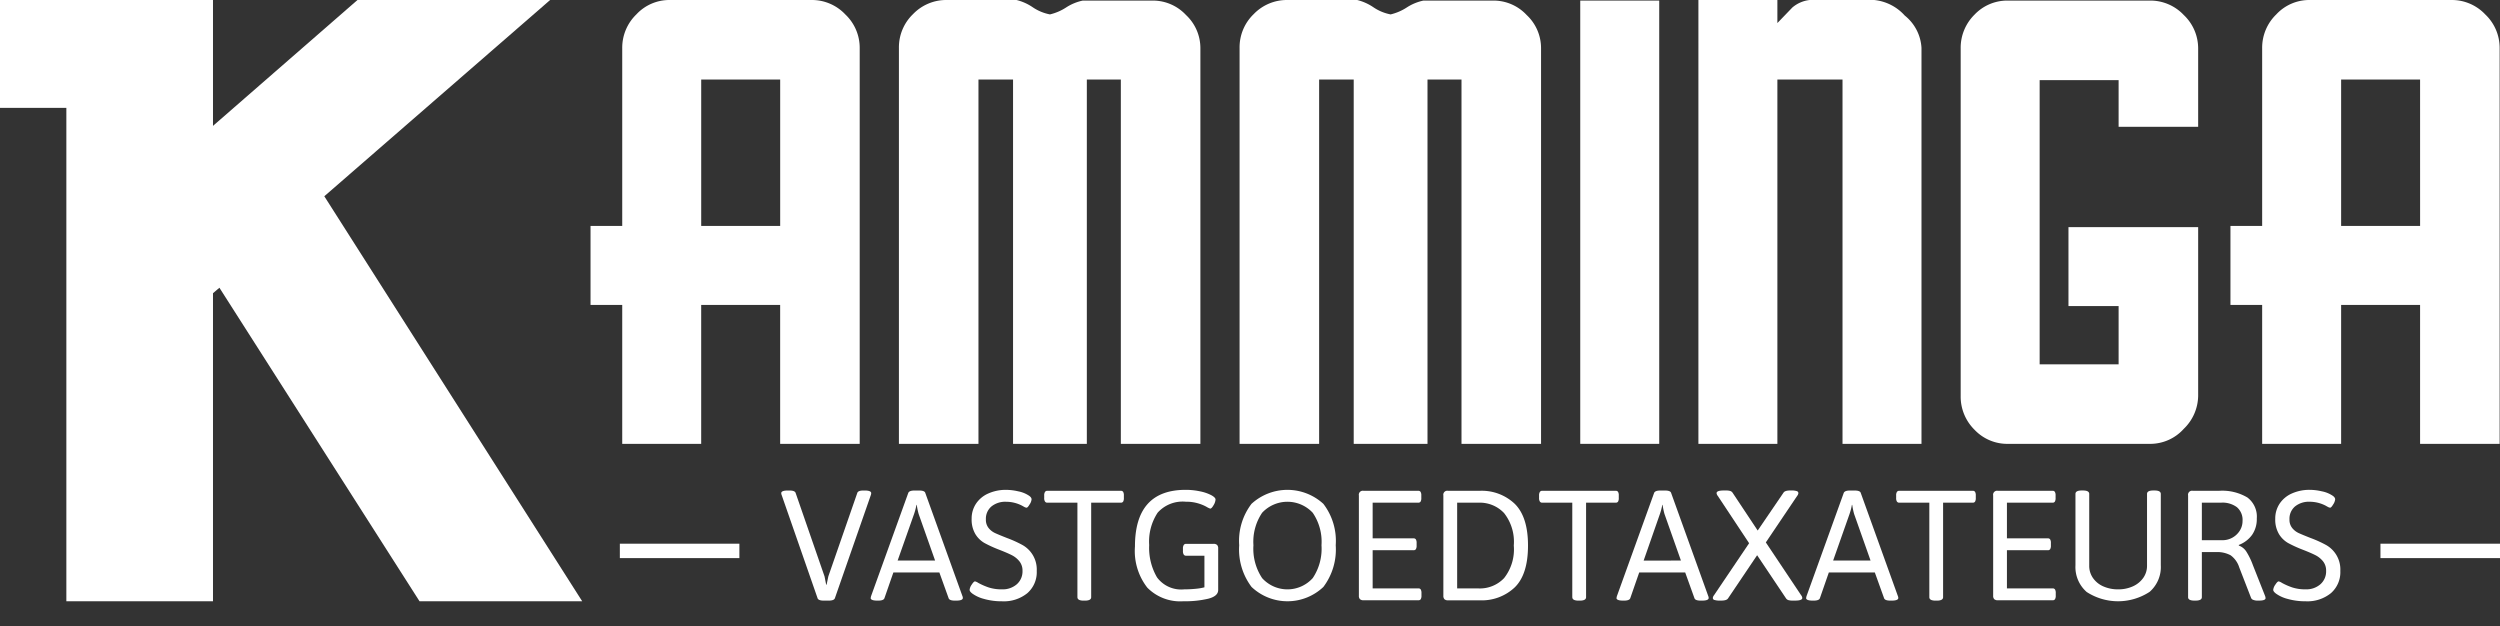 <svg xmlns="http://www.w3.org/2000/svg" xmlns:xlink="http://www.w3.org/1999/xlink" width="303.593" height="76.033" viewBox="0 0 303.593 76.033">
  <rect x="0" y="0" width="303.593" height="76.033" fill="#333333" stroke="none"/>
  <defs>
    <clipPath id="clip-path">
      <rect id="Rectangle_78" data-name="Rectangle 78" width="303.593" height="76.033" transform="translate(0 0)" fill="#fff"/>
    </clipPath>
  </defs>
  <g id="Group_212" data-name="Group 212" transform="translate(0 0)">
    <path id="Path_888" data-name="Path 888" d="M43.411,0,25.865,15.287V0H0V13.1H8.058V73.015H25.865V35.606l.78-.664,24.3,38.073H70.7L39.383,23.833,66.807,0Z" fill="#fff"/>
    <g id="Group_208" data-name="Group 208">
      <g id="Group_207" data-name="Group 207" clip-path="url(#clip-path)">
        <path id="Path_889" data-name="Path 889" d="M99.28,72.635l-4.351-12.5a.749.749,0,0,1-.057-.247c0-.216.272-.323.817-.323h.171q.665,0,.76.3l3.515,10.147.19.987h.057l.209-1.007,3.515-10.127c.063-.2.317-.3.76-.3h.114c.544,0,.817.107.817.323a.92.92,0,0,1-.057.266l-4.351,12.483c-.064.2-.317.3-.76.3h-.589c-.444,0-.7-.1-.76-.3" fill="#fff"/>
        <path id="Path_890" data-name="Path 890" d="M105.739,72.616a.92.92,0,0,1,.057-.266l4.5-12.483c.076-.2.329-.3.76-.3h.551c.456,0,.709.1.76.3l4.5,12.5a.632.632,0,0,1,.057.247c0,.216-.273.323-.817.323h-.152q-.666,0-.76-.3l-1.121-3.117h-5.586l-1.083,3.117q-.1.3-.76.3h-.1c-.545,0-.817-.107-.817-.323m7.828-4.541-2-5.662a9.234,9.234,0,0,1-.228-1.1h-.038a7.432,7.432,0,0,1-.285,1.1l-2,5.662Z" fill="#fff"/>
        <path id="Path_891" data-name="Path 891" d="M119.571,72.749a4.289,4.289,0,0,1-1.463-.646q-.362-.265-.361-.475A1.314,1.314,0,0,1,118,71c.171-.266.307-.4.408-.4a1.334,1.334,0,0,1,.4.189,7.914,7.914,0,0,0,1.263.552,5.065,5.065,0,0,0,1.606.227,2.6,2.6,0,0,0,1.8-.617,2.072,2.072,0,0,0,.693-1.625,1.79,1.79,0,0,0-.38-1.168,2.826,2.826,0,0,0-.921-.741q-.541-.276-1.568-.675a15.048,15.048,0,0,1-1.748-.8,3.113,3.113,0,0,1-1.1-1.073A3.43,3.43,0,0,1,117.994,63a3.244,3.244,0,0,1,.523-1.823A3.455,3.455,0,0,1,120,59.934a5.2,5.2,0,0,1,2.213-.447,6.625,6.625,0,0,1,1.444.181,3.558,3.558,0,0,1,1.235.484c.253.153.38.317.38.494a1.356,1.356,0,0,1-.238.608q-.237.4-.37.4a.675.675,0,0,1-.276-.094c-.12-.064-.2-.108-.237-.133a4.221,4.221,0,0,0-1.976-.494,2.656,2.656,0,0,0-1.776.569,1.955,1.955,0,0,0-.675,1.577,1.576,1.576,0,0,0,.333,1.045,2.172,2.172,0,0,0,.76.6q.427.2,1.491.618a14.11,14.11,0,0,1,1.862.845,3.405,3.405,0,0,1,1.729,3.144,3.382,3.382,0,0,1-1.14,2.7,4.532,4.532,0,0,1-3.078.989,7.918,7.918,0,0,1-2.109-.267" fill="#fff"/>
        <path id="Path_892" data-name="Path 892" d="M130.838,72.521V61.044H127.19a.327.327,0,0,1-.285-.132.765.765,0,0,1-.1-.437V60.17a.763.763,0,0,1,.1-.436.326.326,0,0,1,.285-.133H136.1a.322.322,0,0,1,.294.133.838.838,0,0,1,.086.436v.305a.839.839,0,0,1-.086.437.323.323,0,0,1-.294.132H132.51V72.521c0,.278-.254.418-.76.418H131.6c-.507,0-.76-.14-.76-.418" fill="#fff"/>
        <path id="Path_893" data-name="Path 893" d="M147.8,66.175a.6.6,0,0,1,.133.437v5.035q0,.741-1.188,1.054a12.244,12.244,0,0,1-3.049.314,5.6,5.6,0,0,1-4.37-1.653,7.23,7.23,0,0,1-1.5-5q0-6.877,6.156-6.877a8.326,8.326,0,0,1,1.738.18,5.124,5.124,0,0,1,1.369.466c.348.189.522.367.522.531a1.494,1.494,0,0,1-.238.685c-.158.278-.294.418-.408.418a2.406,2.406,0,0,1-.485-.238,5.091,5.091,0,0,0-1.045-.417,4.985,4.985,0,0,0-1.415-.181,4.079,4.079,0,0,0-3.439,1.33,6.364,6.364,0,0,0-1.026,3.933,7.088,7.088,0,0,0,.95,3.923,3.647,3.647,0,0,0,3.306,1.454c.469,0,.927-.022,1.377-.067a6.185,6.185,0,0,0,1.074-.181V67.486h-2.223a.326.326,0,0,1-.285-.133.769.769,0,0,1-.1-.438v-.3a.763.763,0,0,1,.1-.437.326.326,0,0,1,.285-.134h3.325a.6.6,0,0,1,.437.134" fill="#fff"/>
        <path id="Path_894" data-name="Path 894" d="M151.985,71.277a7.54,7.54,0,0,1-1.5-5.064,7.419,7.419,0,0,1,1.492-5.026,6.454,6.454,0,0,1,8.73,0,7.394,7.394,0,0,1,1.5,5.026,7.545,7.545,0,0,1-1.5,5.064,6.336,6.336,0,0,1-8.721,0m7.429-1.074a6.4,6.4,0,0,0,1.064-3.99,6.245,6.245,0,0,0-1.064-3.943,4.2,4.2,0,0,0-6.146,0,6.278,6.278,0,0,0-1.055,3.943,6.438,6.438,0,0,0,1.055,3.99,4.136,4.136,0,0,0,6.146,0" fill="#fff"/>
        <path id="Path_895" data-name="Path 895" d="M165.152,72.768a.6.6,0,0,1-.133-.437V60.17a.485.485,0,0,1,.57-.569h6.631a.321.321,0,0,1,.294.133.838.838,0,0,1,.086.436v.305a.839.839,0,0,1-.086.437.322.322,0,0,1-.294.132h-5.529v4.332h4.959a.322.322,0,0,1,.294.134.832.832,0,0,1,.086.437v.3a.831.831,0,0,1-.086.438.322.322,0,0,1-.294.133h-4.959v4.635h5.548a.322.322,0,0,1,.294.134.839.839,0,0,1,.086.437v.3a.839.839,0,0,1-.086.437.322.322,0,0,1-.294.133h-6.65a.6.6,0,0,1-.437-.133" fill="#fff"/>
        <path id="Path_896" data-name="Path 896" d="M175.411,72.769a.6.6,0,0,1-.133-.438V60.171a.484.484,0,0,1,.57-.569h3.838a5.809,5.809,0,0,1,4.265,1.585q1.606,1.588,1.606,5.064,0,3.5-1.606,5.073a5.82,5.82,0,0,1-4.265,1.577h-3.838a.6.6,0,0,1-.437-.132m4.142-1.312a4.052,4.052,0,0,0,3.1-1.254,5.627,5.627,0,0,0,1.178-3.952,5.633,5.633,0,0,0-1.178-3.942,4.038,4.038,0,0,0-3.1-1.264h-2.6V71.457Z" fill="#fff"/>
        <path id="Path_897" data-name="Path 897" d="M190.934,72.521V61.044h-3.648a.327.327,0,0,1-.285-.132.765.765,0,0,1-.1-.437V60.17a.763.763,0,0,1,.1-.436.326.326,0,0,1,.285-.133H196.2a.322.322,0,0,1,.294.133.838.838,0,0,1,.086.436v.305a.839.839,0,0,1-.086.437.323.323,0,0,1-.294.132h-3.591V72.521c0,.278-.254.418-.76.418h-.152c-.507,0-.76-.14-.76-.418" fill="#fff"/>
        <path id="Path_898" data-name="Path 898" d="M196.311,72.616a.92.92,0,0,1,.057-.266l4.5-12.483c.076-.2.329-.3.76-.3h.551c.456,0,.709.1.76.3l4.5,12.5a.632.632,0,0,1,.057.247c0,.216-.273.323-.817.323h-.152q-.666,0-.76-.3l-1.121-3.117h-5.586l-1.083,3.117q-.1.3-.76.3h-.1c-.545,0-.817-.107-.817-.323m7.828-4.541-2-5.662a9.234,9.234,0,0,1-.228-1.1h-.038a7.433,7.433,0,0,1-.285,1.1L199.6,68.075Z" fill="#fff"/>
        <path id="Path_899" data-name="Path 899" d="M208.2,72.863a.261.261,0,0,1-.2-.247.645.645,0,0,1,.153-.342l4.255-6.307-3.8-5.739a.643.643,0,0,1-.152-.342c0-.215.292-.323.874-.323h.266a1.842,1.842,0,0,1,.513.057.544.544,0,0,1,.3.228l3.04,4.579,3.135-4.6c.114-.177.386-.266.818-.266h.113a2.119,2.119,0,0,1,.675.076.26.26,0,0,1,.2.247.64.64,0,0,1-.151.342l-3.8,5.643,4.276,6.4a.646.646,0,0,1,.151.342c0,.216-.291.323-.874.323h-.3a1.884,1.884,0,0,1-.512-.056.556.556,0,0,1-.3-.229l-3.5-5.225-3.533,5.245c-.115.176-.387.265-.818.265h-.152a2.083,2.083,0,0,1-.674-.076" fill="#fff"/>
        <path id="Path_900" data-name="Path 900" d="M219.339,72.616a.92.92,0,0,1,.057-.266l4.5-12.483c.076-.2.329-.3.76-.3h.551c.456,0,.709.1.76.3l4.5,12.5a.632.632,0,0,1,.057.247c0,.216-.273.323-.817.323h-.152q-.666,0-.76-.3l-1.121-3.117h-5.586l-1.083,3.117q-.1.3-.76.3h-.1c-.545,0-.817-.107-.817-.323m7.828-4.541-2-5.662a9.234,9.234,0,0,1-.228-1.1h-.038a7.433,7.433,0,0,1-.285,1.1l-1.995,5.662Z" fill="#fff"/>
        <path id="Path_901" data-name="Path 901" d="M234.292,72.521V61.044h-3.648a.327.327,0,0,1-.285-.132.765.765,0,0,1-.095-.437V60.17a.763.763,0,0,1,.095-.436.326.326,0,0,1,.285-.133h8.911a.322.322,0,0,1,.294.133.838.838,0,0,1,.086.436v.305a.839.839,0,0,1-.086.437.323.323,0,0,1-.294.132h-3.591V72.521c0,.278-.254.418-.76.418h-.152c-.507,0-.76-.14-.76-.418" fill="#fff"/>
        <path id="Path_902" data-name="Path 902" d="M242.177,72.768a.6.6,0,0,1-.133-.437V60.17a.485.485,0,0,1,.57-.569h6.631a.321.321,0,0,1,.294.133.838.838,0,0,1,.086.436v.305a.839.839,0,0,1-.086.437.322.322,0,0,1-.294.132h-5.529v4.332h4.959a.322.322,0,0,1,.294.134.832.832,0,0,1,.086.437v.3a.831.831,0,0,1-.086.438.322.322,0,0,1-.294.133h-4.959v4.635h5.548a.322.322,0,0,1,.294.134.839.839,0,0,1,.086.437v.3a.839.839,0,0,1-.086.437.322.322,0,0,1-.294.133h-6.65a.6.6,0,0,1-.437-.133" fill="#fff"/>
        <path id="Path_903" data-name="Path 903" d="M253.377,71.866a4.016,4.016,0,0,1-1.339-3.221V59.981c0-.278.253-.418.759-.418h.152c.507,0,.761.14.761.418V68.7a2.542,2.542,0,0,0,.456,1.492,2.972,2.972,0,0,0,1.253,1.016,4.329,4.329,0,0,0,1.8.361,4.235,4.235,0,0,0,1.8-.37,3.065,3.065,0,0,0,1.255-1.026,2.525,2.525,0,0,0,.455-1.473V59.981c0-.278.254-.418.761-.418h.151c.507,0,.761.14.761.418v8.664a4,4,0,0,1-1.35,3.221,7,7,0,0,1-7.685,0" fill="#fff"/>
        <path id="Path_904" data-name="Path 904" d="M265.717,72.521V60.17a.485.485,0,0,1,.571-.569h3.191a5.977,5.977,0,0,1,3.43.808,2.9,2.9,0,0,1,1.149,2.555,3.348,3.348,0,0,1-.57,1.986,3.515,3.515,0,0,1-1.614,1.225v.076a1.816,1.816,0,0,1,.92.741,8.626,8.626,0,0,1,.79,1.634l1.481,3.743a.922.922,0,0,1,.058.266c0,.2-.267.3-.8.3h-.191a1.283,1.283,0,0,1-.494-.086.452.452,0,0,1-.265-.218l-1.445-3.724a2.88,2.88,0,0,0-1.045-1.473,3.4,3.4,0,0,0-1.786-.389h-1.71v5.472c0,.278-.254.418-.76.418h-.152c-.507,0-.76-.14-.76-.418m4.18-6.916a2.467,2.467,0,0,0,2.109-1.178,2.194,2.194,0,0,0,.324-1.159,2.019,2.019,0,0,0-.685-1.672,2.92,2.92,0,0,0-1.881-.552h-2.375v4.561Z" fill="#fff"/>
        <path id="Path_905" data-name="Path 905" d="M277.877,72.749a4.289,4.289,0,0,1-1.463-.646q-.36-.265-.36-.475A1.31,1.31,0,0,1,276.31,71c.171-.266.307-.4.409-.4a1.346,1.346,0,0,1,.4.189,7.886,7.886,0,0,0,1.264.552,5.054,5.054,0,0,0,1.6.227,2.6,2.6,0,0,0,1.8-.617,2.073,2.073,0,0,0,.694-1.625,1.79,1.79,0,0,0-.38-1.168,2.84,2.84,0,0,0-.922-.741q-.542-.276-1.568-.675a15.049,15.049,0,0,1-1.748-.8,3.129,3.129,0,0,1-1.1-1.073A3.43,3.43,0,0,1,276.3,63a3.252,3.252,0,0,1,.522-1.823,3.455,3.455,0,0,1,1.482-1.245,5.2,5.2,0,0,1,2.214-.447,6.617,6.617,0,0,1,1.443.181,3.558,3.558,0,0,1,1.235.484c.253.153.38.317.38.494a1.363,1.363,0,0,1-.237.608c-.158.266-.282.4-.37.4a.673.673,0,0,1-.277-.094c-.12-.064-.2-.108-.237-.133a4.22,4.22,0,0,0-1.975-.494,2.657,2.657,0,0,0-1.777.569,1.955,1.955,0,0,0-.675,1.577,1.576,1.576,0,0,0,.333,1.045,2.181,2.181,0,0,0,.76.6q.428.2,1.491.618a14.194,14.194,0,0,1,1.863.845,3.407,3.407,0,0,1,1.728,3.144,3.382,3.382,0,0,1-1.14,2.7,4.53,4.53,0,0,1-3.078.989,7.923,7.923,0,0,1-2.109-.267" fill="#fff"/>
        <path id="Path_906" data-name="Path 906" d="M104.4,53.9h-9.66V37.03h-9.59V53.9H75.562V37.03H71.713V27.44h3.849V5.811A5.625,5.625,0,0,1,77.278,1.75,5.458,5.458,0,0,1,81.3,0h17.29a5.574,5.574,0,0,1,4.06,1.75,5.578,5.578,0,0,1,1.75,4.061ZM94.743,9.66h-9.59V27.44h9.59Z" fill="#fff"/>
        <path id="Path_907" data-name="Path 907" d="M145.772,53.9h-9.66V9.66h-4.13V53.9h-8.96V9.66h-4.2V53.9h-9.66V5.81a5.589,5.589,0,0,1,1.715-4.095A5.59,5.59,0,0,1,114.972,0h8.47a6.1,6.1,0,0,1,1.96.875,5.6,5.6,0,0,0,2.1.875,6.226,6.226,0,0,0,1.96-.84,5.932,5.932,0,0,1,2.03-.84h8.54a5.5,5.5,0,0,1,3.99,1.75,5.5,5.5,0,0,1,1.75,3.99Z" fill="#fff"/>
        <path id="Path_908" data-name="Path 908" d="M187.141,53.9h-9.66V9.66h-4.13V53.9h-8.96V9.66h-4.2V53.9h-9.66V5.81a5.589,5.589,0,0,1,1.715-4.095A5.59,5.59,0,0,1,156.341,0h8.47a6.1,6.1,0,0,1,1.96.875,5.6,5.6,0,0,0,2.1.875,6.226,6.226,0,0,0,1.96-.84,5.932,5.932,0,0,1,2.03-.84h8.54a5.5,5.5,0,0,1,3.99,1.75,5.5,5.5,0,0,1,1.75,3.99Z" fill="#fff"/>
        <rect id="Rectangle_77" data-name="Rectangle 77" width="9.59" height="53.83" transform="translate(191.901 0.07)" fill="#fff"/>
        <path id="Path_909" data-name="Path 909" d="M233.34,53.9h-9.59V9.66h-7.91V53.9h-9.59V0h9.59V2.8L217.66.91a3.91,3.91,0,0,1,2.1-.91h7.84a5.771,5.771,0,0,1,3.71,1.89,5.414,5.414,0,0,1,2.03,3.92Z" fill="#fff"/>
        <path id="Path_910" data-name="Path 910" d="M266.938,48.091a5.654,5.654,0,0,1-1.75,3.989,5.466,5.466,0,0,1-4.06,1.821h-17.29a5.476,5.476,0,0,1-4.06-1.715,5.647,5.647,0,0,1-1.679-4.1V5.881a5.653,5.653,0,0,1,1.679-4.1A5.48,5.48,0,0,1,243.838.07h17.29a5.574,5.574,0,0,1,4.06,1.75,5.576,5.576,0,0,1,1.75,4.061V15.4h-9.66V9.731h-9.589V44.24h9.589V37.17h-6.089V27.58h15.749Z" fill="#fff"/>
        <path id="Path_911" data-name="Path 911" d="M303.549,53.9h-9.661V37.03H284.3V53.9h-9.59V37.03h-3.85V27.44h3.85V5.811a5.624,5.624,0,0,1,1.715-4.061A5.458,5.458,0,0,1,280.449,0h17.29a5.574,5.574,0,0,1,4.06,1.75,5.574,5.574,0,0,1,1.75,4.061ZM293.888,9.66H284.3V27.44h9.59Z" fill="#fff"/>
      </g>
    </g>
    <path id="Path_912" data-name="Path 912" d="M75.272,66.9h0Z" fill="#fff"/>
    <line id="Line_29" data-name="Line 29" x2="14.517" transform="translate(75.272 66.9)" fill="none" stroke="#fff" stroke-width="1.75"/>
    <path id="Path_913" data-name="Path 913" d="M289.076,66.9h0Z" fill="#fff"/>
    <g id="Group_210" data-name="Group 210">
      <g id="Group_209" data-name="Group 209" clip-path="url(#clip-path)">
        <line id="Line_30" data-name="Line 30" x2="14.518" transform="translate(289.076 66.9)" fill="none" stroke="#fff" stroke-width="1.75"/>
      </g>
    </g>
  </g>
</svg>
